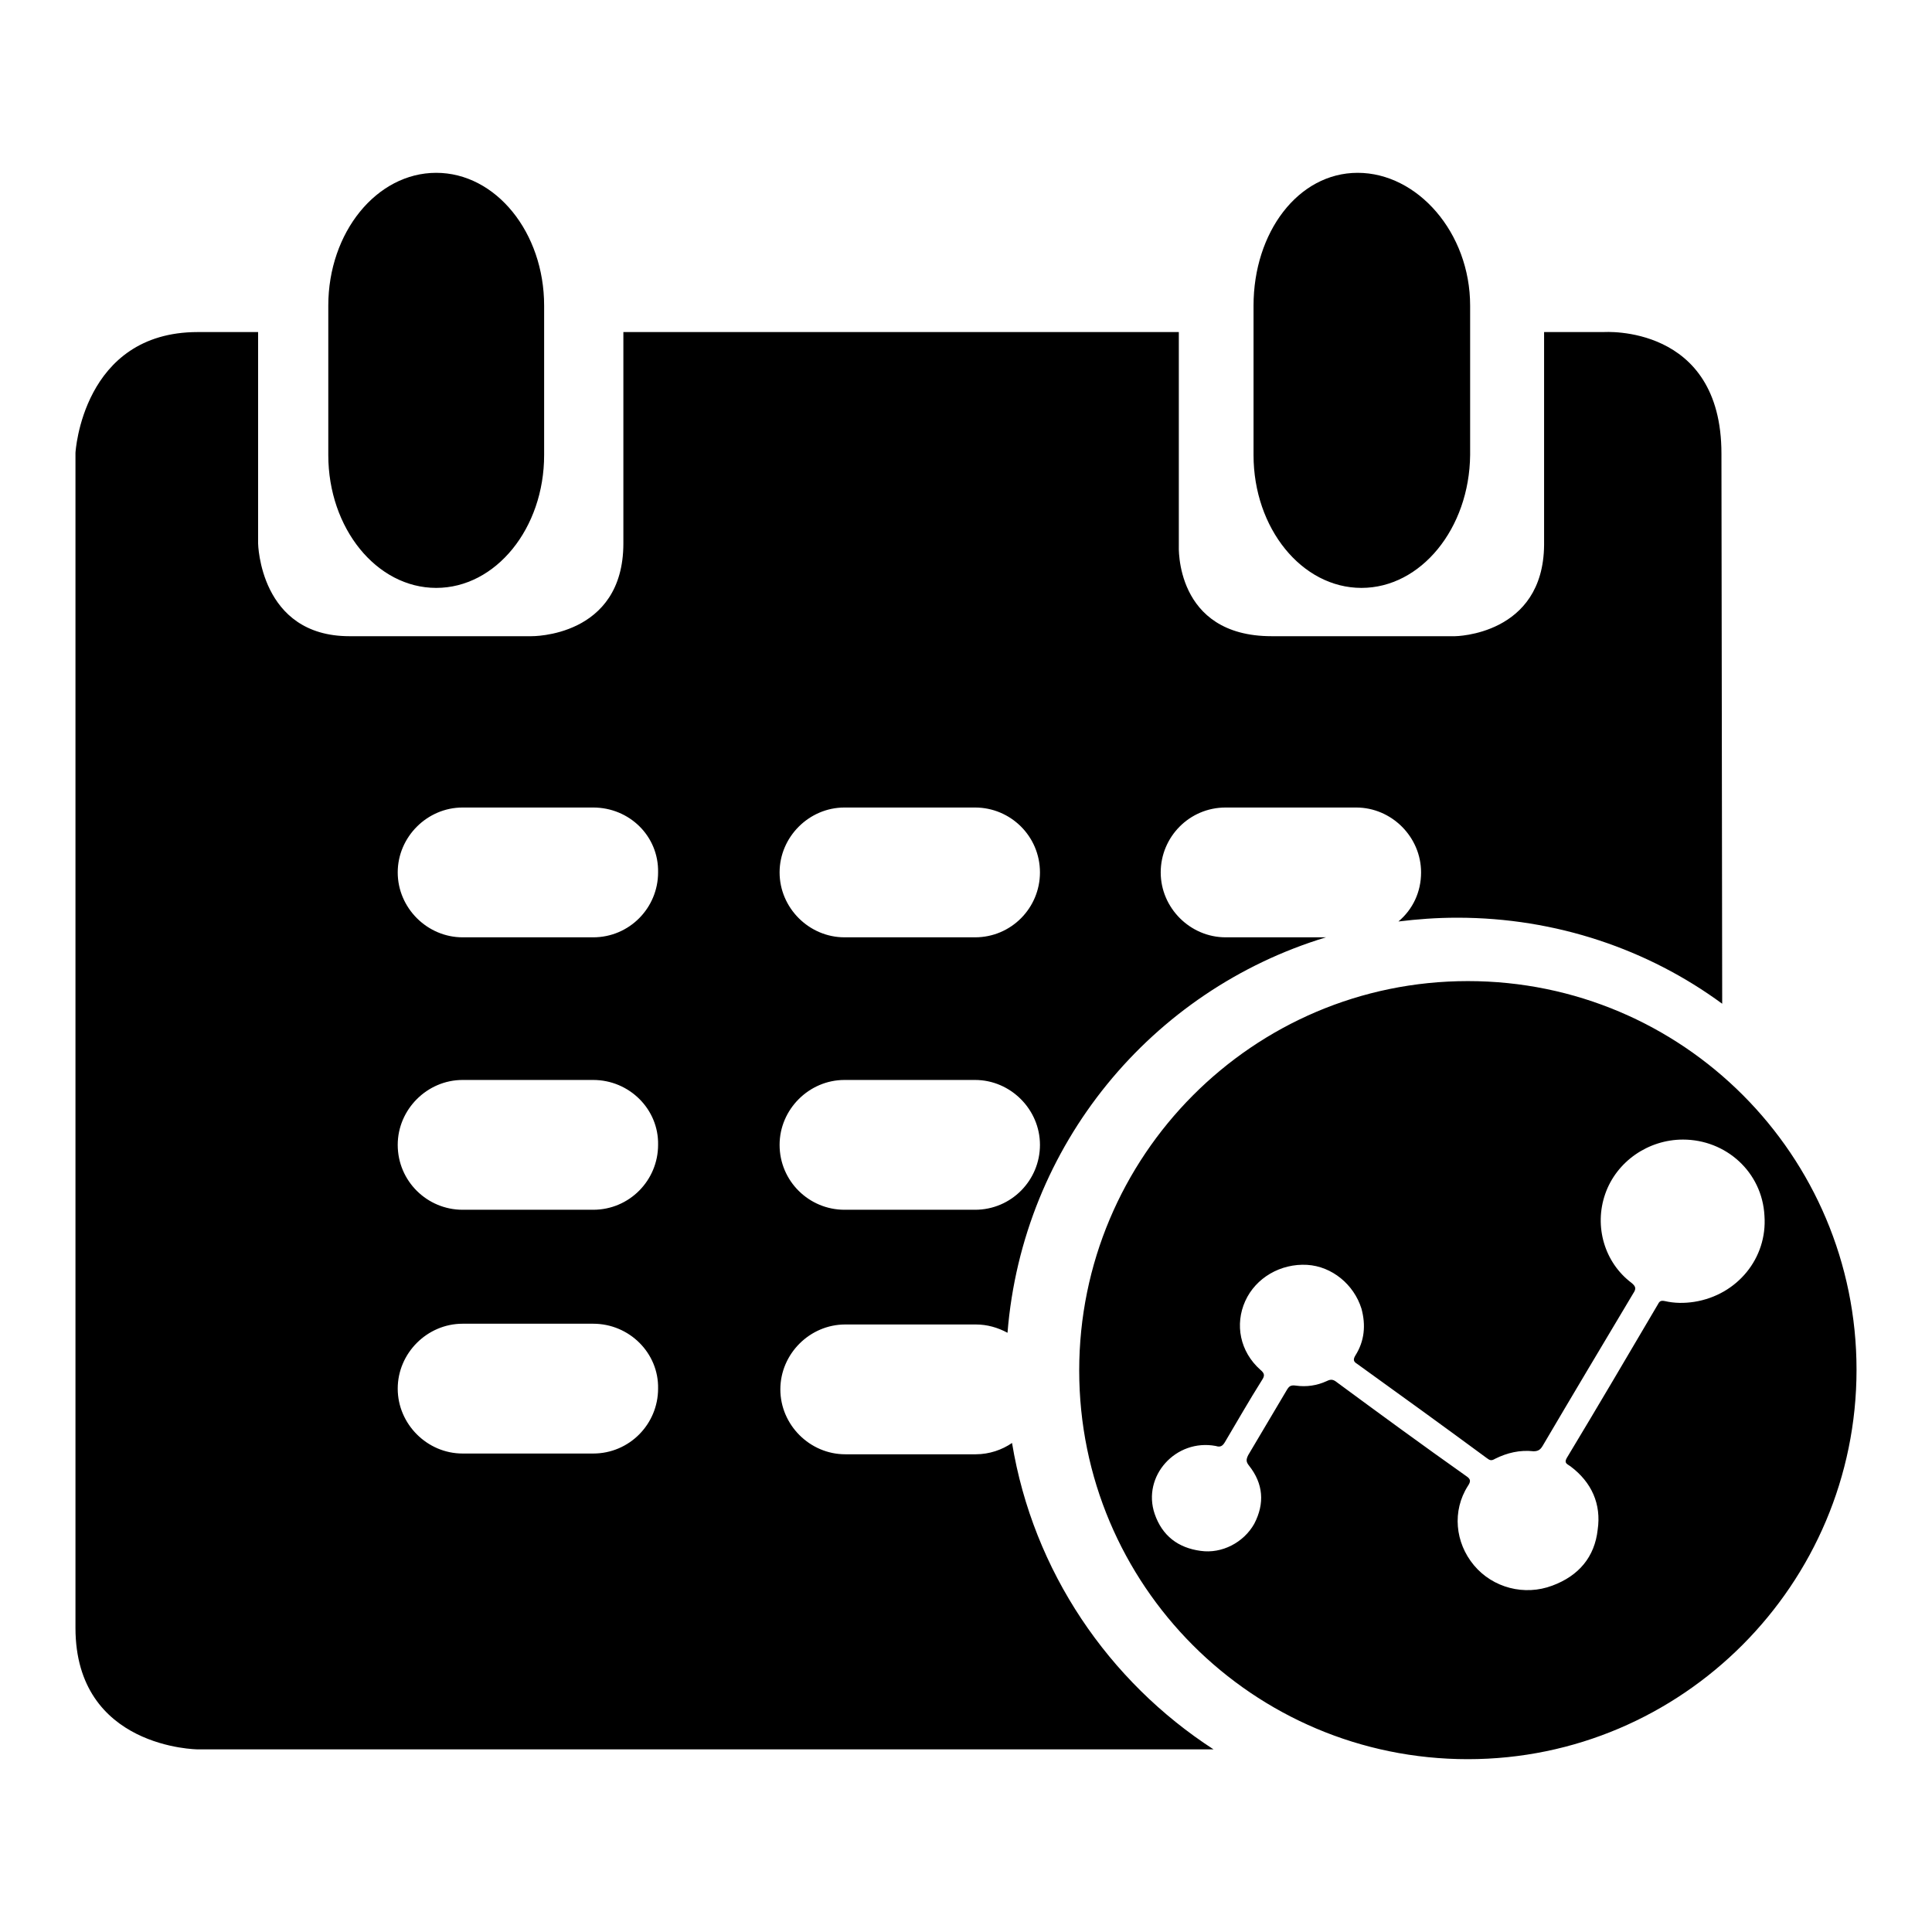 <?xml version="1.0" encoding="utf-8"?>
<!-- Svg Vector Icons : http://www.onlinewebfonts.com/icon -->
<!DOCTYPE svg PUBLIC "-//W3C//DTD SVG 1.1//EN" "http://www.w3.org/Graphics/SVG/1.1/DTD/svg11.dtd">
<svg version="1.1" xmlns="http://www.w3.org/2000/svg" xmlns:xlink="http://www.w3.org/1999/xlink" x="0px" y="0px" viewBox="0 0 256 256" enable-background="new 0 0 256 256" xml:space="preserve">
<g><g><path fill="#000000" d="M194.5,233.1c-28.5,0-51.5-23.1-51.5-51.5S166,130,194.5,130c28.5,0,51.5,23.1,51.5,51.5S222.9,233.1,194.5,233.1z M223,151L223,151c-4.6,0-8.8,2.9-10.3,7.2c-1.5,4.3-0.1,9.1,3.5,11.8c0.6,0.5,0.6,0.8,0.2,1.4c-4,6.7-8,13.4-12,20.2c-0.3,0.5-0.6,0.7-1.2,0.7c-1.8-0.2-3.5,0.2-5.1,1c-0.5,0.3-0.7,0.2-1.1-0.1c-5.7-4.2-11.5-8.4-17.2-12.5c-0.5-0.3-0.5-0.6-0.2-1.1c1.2-1.9,1.4-4,0.8-6.2c-1-3.2-3.9-5.6-7.2-5.8c-3.5-0.2-6.8,1.7-8.2,4.8s-0.7,6.7,2,9.1c0.6,0.5,0.6,0.8,0.2,1.4c-1.7,2.7-3.3,5.5-4.9,8.2c-0.3,0.5-0.6,0.7-1.2,0.5c-5.3-1-9.8,4-8.1,9c1,2.9,3.1,4.5,6.1,4.9c2.8,0.4,5.7-1.1,7.1-3.6c1.4-2.7,1.2-5.3-0.7-7.7c-0.4-0.5-0.4-0.8-0.1-1.4c1.7-2.9,3.4-5.7,5.1-8.6c0.3-0.5,0.5-0.7,1.2-0.6c1.4,0.2,2.8,0,4.1-0.6c0.6-0.3,0.9-0.2,1.4,0.2c5.7,4.2,11.3,8.3,17.1,12.4c0.6,0.4,0.6,0.7,0.2,1.3c-2.1,3.3-1.7,7.5,0.8,10.5c2.5,3,6.7,4.1,10.4,2.7c3.5-1.3,5.6-3.8,6-7.4c0.5-3.4-0.8-6.3-3.6-8.4c-0.4-0.3-0.9-0.4-0.5-1.1c4.1-6.8,8.1-13.6,12.1-20.4c0.2-0.4,0.4-0.5,0.9-0.4c1.3,0.3,2.6,0.3,3.9,0.1c5.7-0.9,9.7-5.8,9.3-11.4C233.5,155.3,228.7,151,223,151z M185.3,122.1c1.9-1.6,3-3.9,3-6.5c0-4.7-3.9-8.6-8.6-8.6h-17.3c-4.8,0-8.6,3.9-8.6,8.6c0,4.7,3.9,8.6,8.6,8.6h13.3c-23.1,7-40.2,27.5-42.2,52.4c-1.3-0.7-2.7-1.1-4.2-1.1h-17.3c-4.7,0-8.6,3.9-8.6,8.6c0,4.7,3.9,8.6,8.6,8.6h17.3c1.8,0,3.5-0.6,4.8-1.5c2.8,17,12.8,31.6,26.7,40.6h-4.6H26.2c0,0-16.2-0.1-16.2-16.1S10,60,10,60S10.9,44,26.2,44h8v28c0,0,0.2,12.3,12.1,12.3c11.9,0,24.1,0,24.1,0S82.6,84.5,82.6,72V44h73.6v28.3c0,0-0.6,12,12.3,12c12.8,0,24.3,0,24.3,0s11.7-0.1,11.8-12.1c0-12,0-28.2,0-28.2h7.9c0,0,15.6-1.1,15.6,16.1l0.1,72.9c-9.8-7.2-22-11.4-35.1-11.4C190.3,121.6,187.8,121.8,185.3,122.1z M78.6,107H61.3c-4.7,0-8.6,3.9-8.6,8.6c0,4.7,3.9,8.6,8.6,8.6h17.3c4.8,0,8.6-3.9,8.6-8.6C87.3,110.8,83.4,107,78.6,107z M78.6,143.1H61.3c-4.7,0-8.6,3.9-8.6,8.6c0,4.8,3.9,8.6,8.6,8.6h17.3c4.8,0,8.6-3.9,8.6-8.6C87.3,147,83.4,143.1,78.6,143.1z M78.6,175.4H61.3c-4.7,0-8.6,3.9-8.6,8.6c0,4.7,3.9,8.6,8.6,8.6h17.3c4.8,0,8.6-3.9,8.6-8.6C87.3,179.3,83.4,175.4,78.6,175.4z M129.2,107h-17.3c-4.7,0-8.6,3.9-8.6,8.6c0,4.7,3.9,8.6,8.6,8.6h17.3c4.8,0,8.6-3.9,8.6-8.6C137.8,110.8,133.9,107,129.2,107z M129.2,143.1h-17.3c-4.7,0-8.6,3.9-8.6,8.6c0,4.8,3.9,8.6,8.6,8.6h17.3c4.8,0,8.6-3.9,8.6-8.6C137.8,147,133.9,143.1,129.2,143.1z M180.4,77.9c-7.9,0-14.3-7.9-14.3-17.6V40.5c0-9.7,5.9-17.6,13.8-17.6s14.9,7.9,14.9,17.6v19.8C194.7,70,188.3,77.9,180.4,77.9z M57.8,77.9c-7.9,0-14.3-7.9-14.3-17.6V40.5c0-9.7,6.4-17.6,14.3-17.6s14.3,7.9,14.3,17.6v19.8C72.1,70,65.7,77.9,57.8,77.9z"/></g></g>
</svg>
